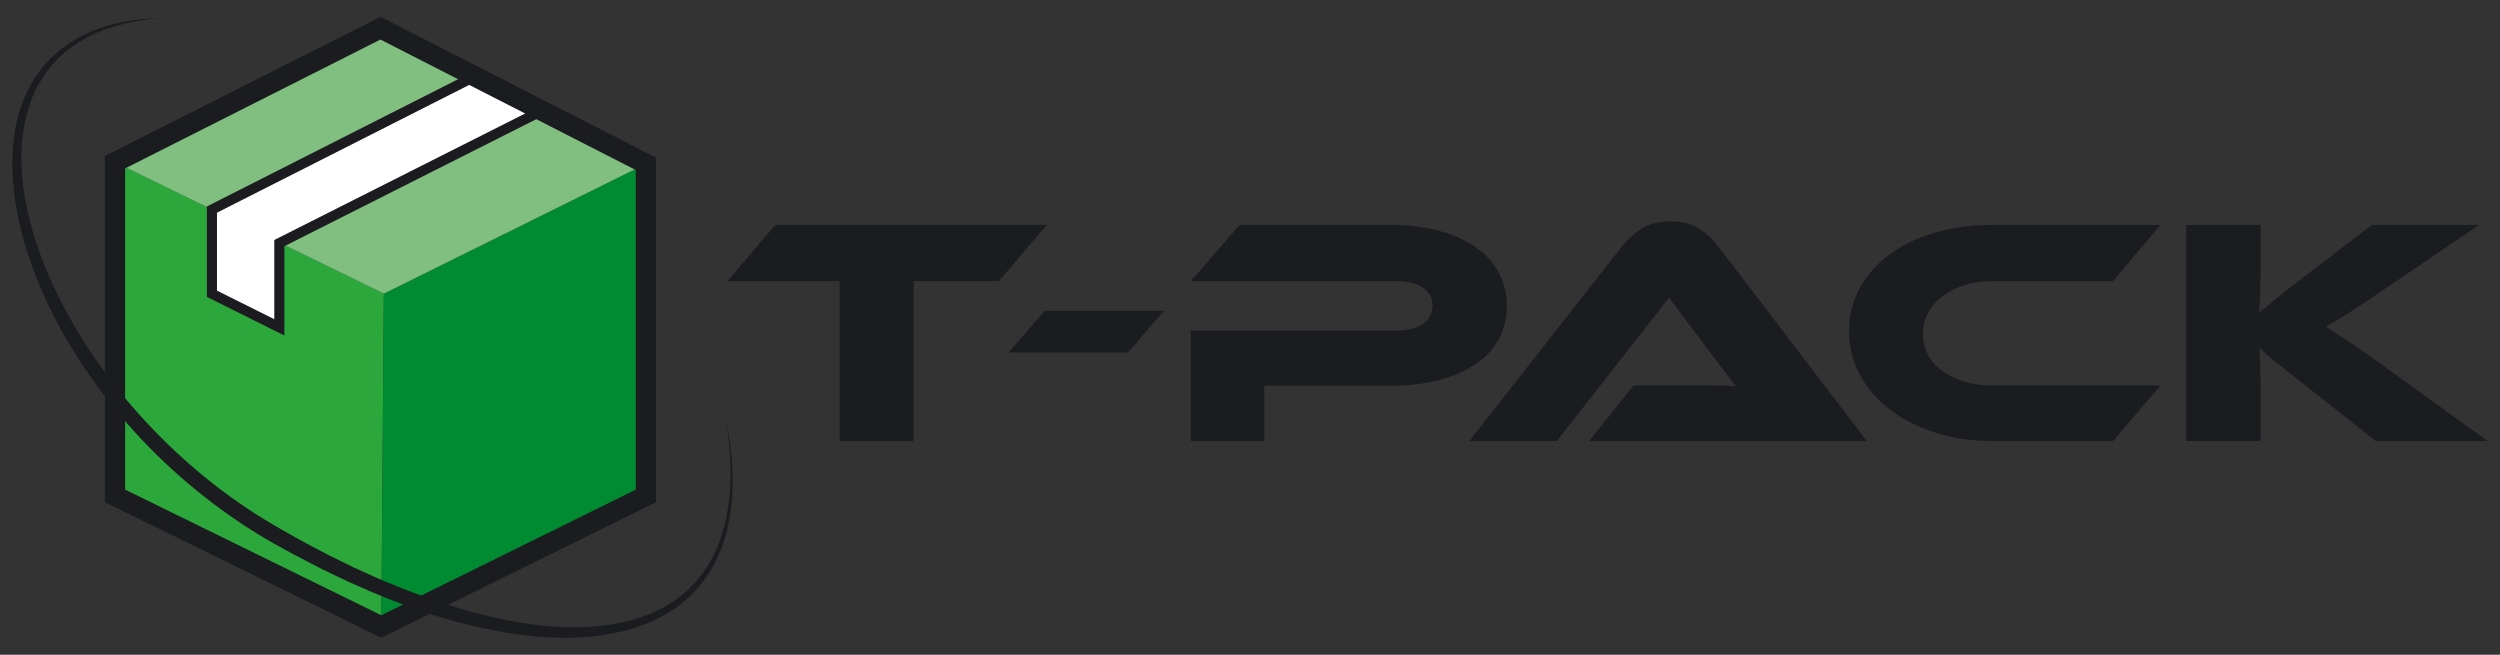 <svg xmlns="http://www.w3.org/2000/svg" viewBox="0 0 495.034 129.64"><rect x="0" y="0" width="495.034" height="129.64" fill="#333333" stroke="none"/><g><g id="R&#xE9;teg_1"><g><g><path d="M207.281,44.533l-9.479,11.132h-16.903v31.672h-14.641v-31.672h-22.21l9.476-11.132h53.756Z" fill="#1b1c20"></path><path d="M230.478,61.552l-7.145,8.254h-23.624l7.145-8.254h23.624Z" fill="#1b1c20"></path><path d="M298.375,60.592c0,2.39-.52,4.555-1.556,6.495-1.037,1.941-2.556,3.594-4.56,4.959-2.006,1.365-4.446,2.431-7.32,3.199-2.877.768-6.155,1.152-9.833,1.152h-24.753v10.941h-14.571v-21.881h40.741c2.262,0,4.017-.448,5.268-1.344,1.249-.896,1.874-2.09,1.874-3.583s-.626-2.677-1.874-3.552c-1.251-.874-3.006-1.312-5.268-1.312h-40.741l9.691-11.132h29.706c3.676,0,6.953.394,9.83,1.184,2.874.79,5.304,1.887,7.284,3.294,1.98,1.407,3.49,3.093,4.526,5.055,1.037,1.962,1.556,4.137,1.556,6.526Z" fill="#1b1c20"></path><path d="M314.642,87.337l8.84-11.005h16.303c1.533,0,2.867.044,3.996.128-.659-.768-1.427-1.737-2.298-2.911-.874-1.172-1.709-2.272-2.51-3.296l-8.489-11.324-22.207,28.408h-17.329l30.342-38.709c.99-1.237,2.239-2.346,3.748-3.327,1.51-.981,3.42-1.472,5.731-1.472,2.215,0,4.066.459,5.552,1.376,1.484.918,2.745,2.058,3.782,3.422l29.566,38.709h-55.028Z" fill="#1b1c20"></path><path d="M427.81,76.332l-9.406,11.005h-23.766c-4.102,0-7.899-.554-11.387-1.663-3.49-1.109-6.496-2.634-9.019-4.575-2.523-1.94-4.503-4.243-5.94-6.909-1.44-2.665-2.158-5.555-2.158-8.67s.719-5.961,2.158-8.542c1.437-2.58,3.417-4.798,5.94-6.654,2.523-1.856,5.529-3.284,9.019-4.287,3.487-1.002,7.284-1.503,11.387-1.503h33.172l-9.406,11.132h-23.766c-1.98,0-3.82.257-5.516.769-1.698.512-3.159,1.227-4.387,2.143-1.225.918-2.192,2.015-2.898,3.294-.708,1.28-1.062,2.688-1.062,4.224s.341,2.933,1.026,4.19c.682,1.259,1.649,2.335,2.9,3.231,1.249.896,2.722,1.59,4.42,2.08,1.696.491,3.536.735,5.516.735h33.172Z" fill="#1b1c20"></path><path d="M492.595,87.337h-22.137l-14.287-11.261c-2.453-1.919-4.327-3.412-5.622-4.478-1.298-1.066-2.347-1.962-3.148-2.687.047.981.093,1.994.142,3.039.047,1.046.07,2.08.07,3.103v12.285h-14.711v-42.804h14.711v9.917c0,1.322-.023,2.624-.07,3.903-.049,1.28-.119,2.474-.212,3.583.941-.768,2.086-1.716,3.43-2.847,1.344-1.13,3.099-2.505,5.268-4.127l13.651-10.429h21.22l-18.107,12.285c-1.556,1.066-2.936,2.005-4.138,2.815-1.202.81-2.275,1.515-3.218,2.111-.943.598-1.802,1.131-2.58,1.6-.778.47-1.546.918-2.301,1.344,1.367.853,3.017,1.919,4.953,3.199,1.931,1.28,4.431,3.05,7.496,5.311l19.591,14.139Z" fill="#1b1c20"></path></g><g><g><polygon points="22.774 32.115 76.006 58.147 75.505 124.061 22.774 98.196 22.774 32.115" fill="#2ca73b"></polygon><polygon points="75.505 124.061 127.902 98.196 127.902 32.449 76.006 58.147 75.505 124.061" fill="#008a32"></polygon><polygon points="75.338 5.583 127.902 32.449 76.006 58.147 22.774 32.115 75.338 5.583" fill="#80bf80"></polygon><g><polygon points="55.314 64.822 41.964 58.168 41.964 41.5 94.017 15.13 107.304 21.921 55.314 48.135 55.314 64.822" fill="#fff"></polygon><path d="M56.315,66.439l-15.352-7.651v-17.904l53.056-26.878,15.496,7.92-53.201,26.825v17.688ZM42.966,57.549l11.347,5.655v-15.686l50.78-25.603-11.077-5.662-51.05,25.862v15.434Z" fill="#1c1c20"></path></g><path d="M75.508,126.292l-54.737-26.848V30.883L75.344,3.337l54.561,27.886v68.217l-54.396,26.852ZM24.776,96.948l50.726,24.881,50.397-24.878v-63.277L75.332,7.829l-50.556,25.519v63.6Z" fill="#1b1c20"></path></g><path d="M31.702,3.58c-2.724.22-5.431.647-8.052,1.366-2.619.711-5.169,1.691-7.481,3.076-2.309,1.377-4.418,3.09-6.111,5.152-1.69,2.06-3.042,4.39-3.937,6.896-1.846,5.002-2.189,10.467-1.636,15.784.553,5.335,1.971,10.572,3.893,15.596,1.925,5.03,4.38,9.854,7.172,14.465,2.781,4.621,5.951,9.006,9.404,13.15,6.941,8.256,14.984,15.604,23.955,21.58,2.232,1.513,4.541,2.889,6.884,4.233,2.367,1.324,4.718,2.681,7.134,3.912,2.386,1.292,4.838,2.445,7.271,3.641,2.47,1.111,4.923,2.265,7.439,3.262,2.491,1.062,5.039,1.972,7.582,2.887l3.838,1.307,3.882,1.158c5.2,1.444,10.508,2.517,15.868,2.959,5.35.454,10.78.232,15.947-1.13l.971-.245c.317-.1.628-.219.943-.327l1.885-.667c1.189-.589,2.451-1.059,3.556-1.805.556-.363,1.17-.646,1.681-1.073l1.585-1.216c.518-.419.967-.914,1.455-1.368l.716-.699.631-.777c3.5-4.082,5.325-9.385,6.074-14.732.777-5.387.355-10.886-.417-16.287,1.088,5.351,1.578,10.878.993,16.357-.594,5.441-2.281,10.957-5.809,15.345l-.638.833-.723.759c-.494.494-.951,1.031-1.479,1.49l-1.622,1.338c-.526.468-1.155.79-1.729,1.193-1.143.826-2.441,1.368-3.679,2.031l-1.953.771c-.327.125-.651.261-.981.378l-1.006.293c-5.365,1.606-11.012,2.068-16.551,1.738-5.55-.309-11.032-1.268-16.399-2.604-5.377-1.32-10.613-3.121-15.73-5.18-2.576-.994-5.081-2.145-7.605-3.254-2.483-1.192-4.989-2.344-7.422-3.634-4.887-2.513-9.744-5.154-14.341-8.286-9.181-6.211-17.475-13.731-24.456-22.33-6.972-8.584-12.799-18.193-16.51-28.663-1.85-5.225-3.182-10.667-3.618-16.227-.418-5.532.015-11.275,2.182-16.488,1.052-2.604,2.583-5.012,4.445-7.1,1.866-2.092,4.137-3.785,6.573-5.105,4.906-2.655,10.479-3.608,15.921-3.752Z" fill="#1b1c20"></path></g></g></g></g></svg>